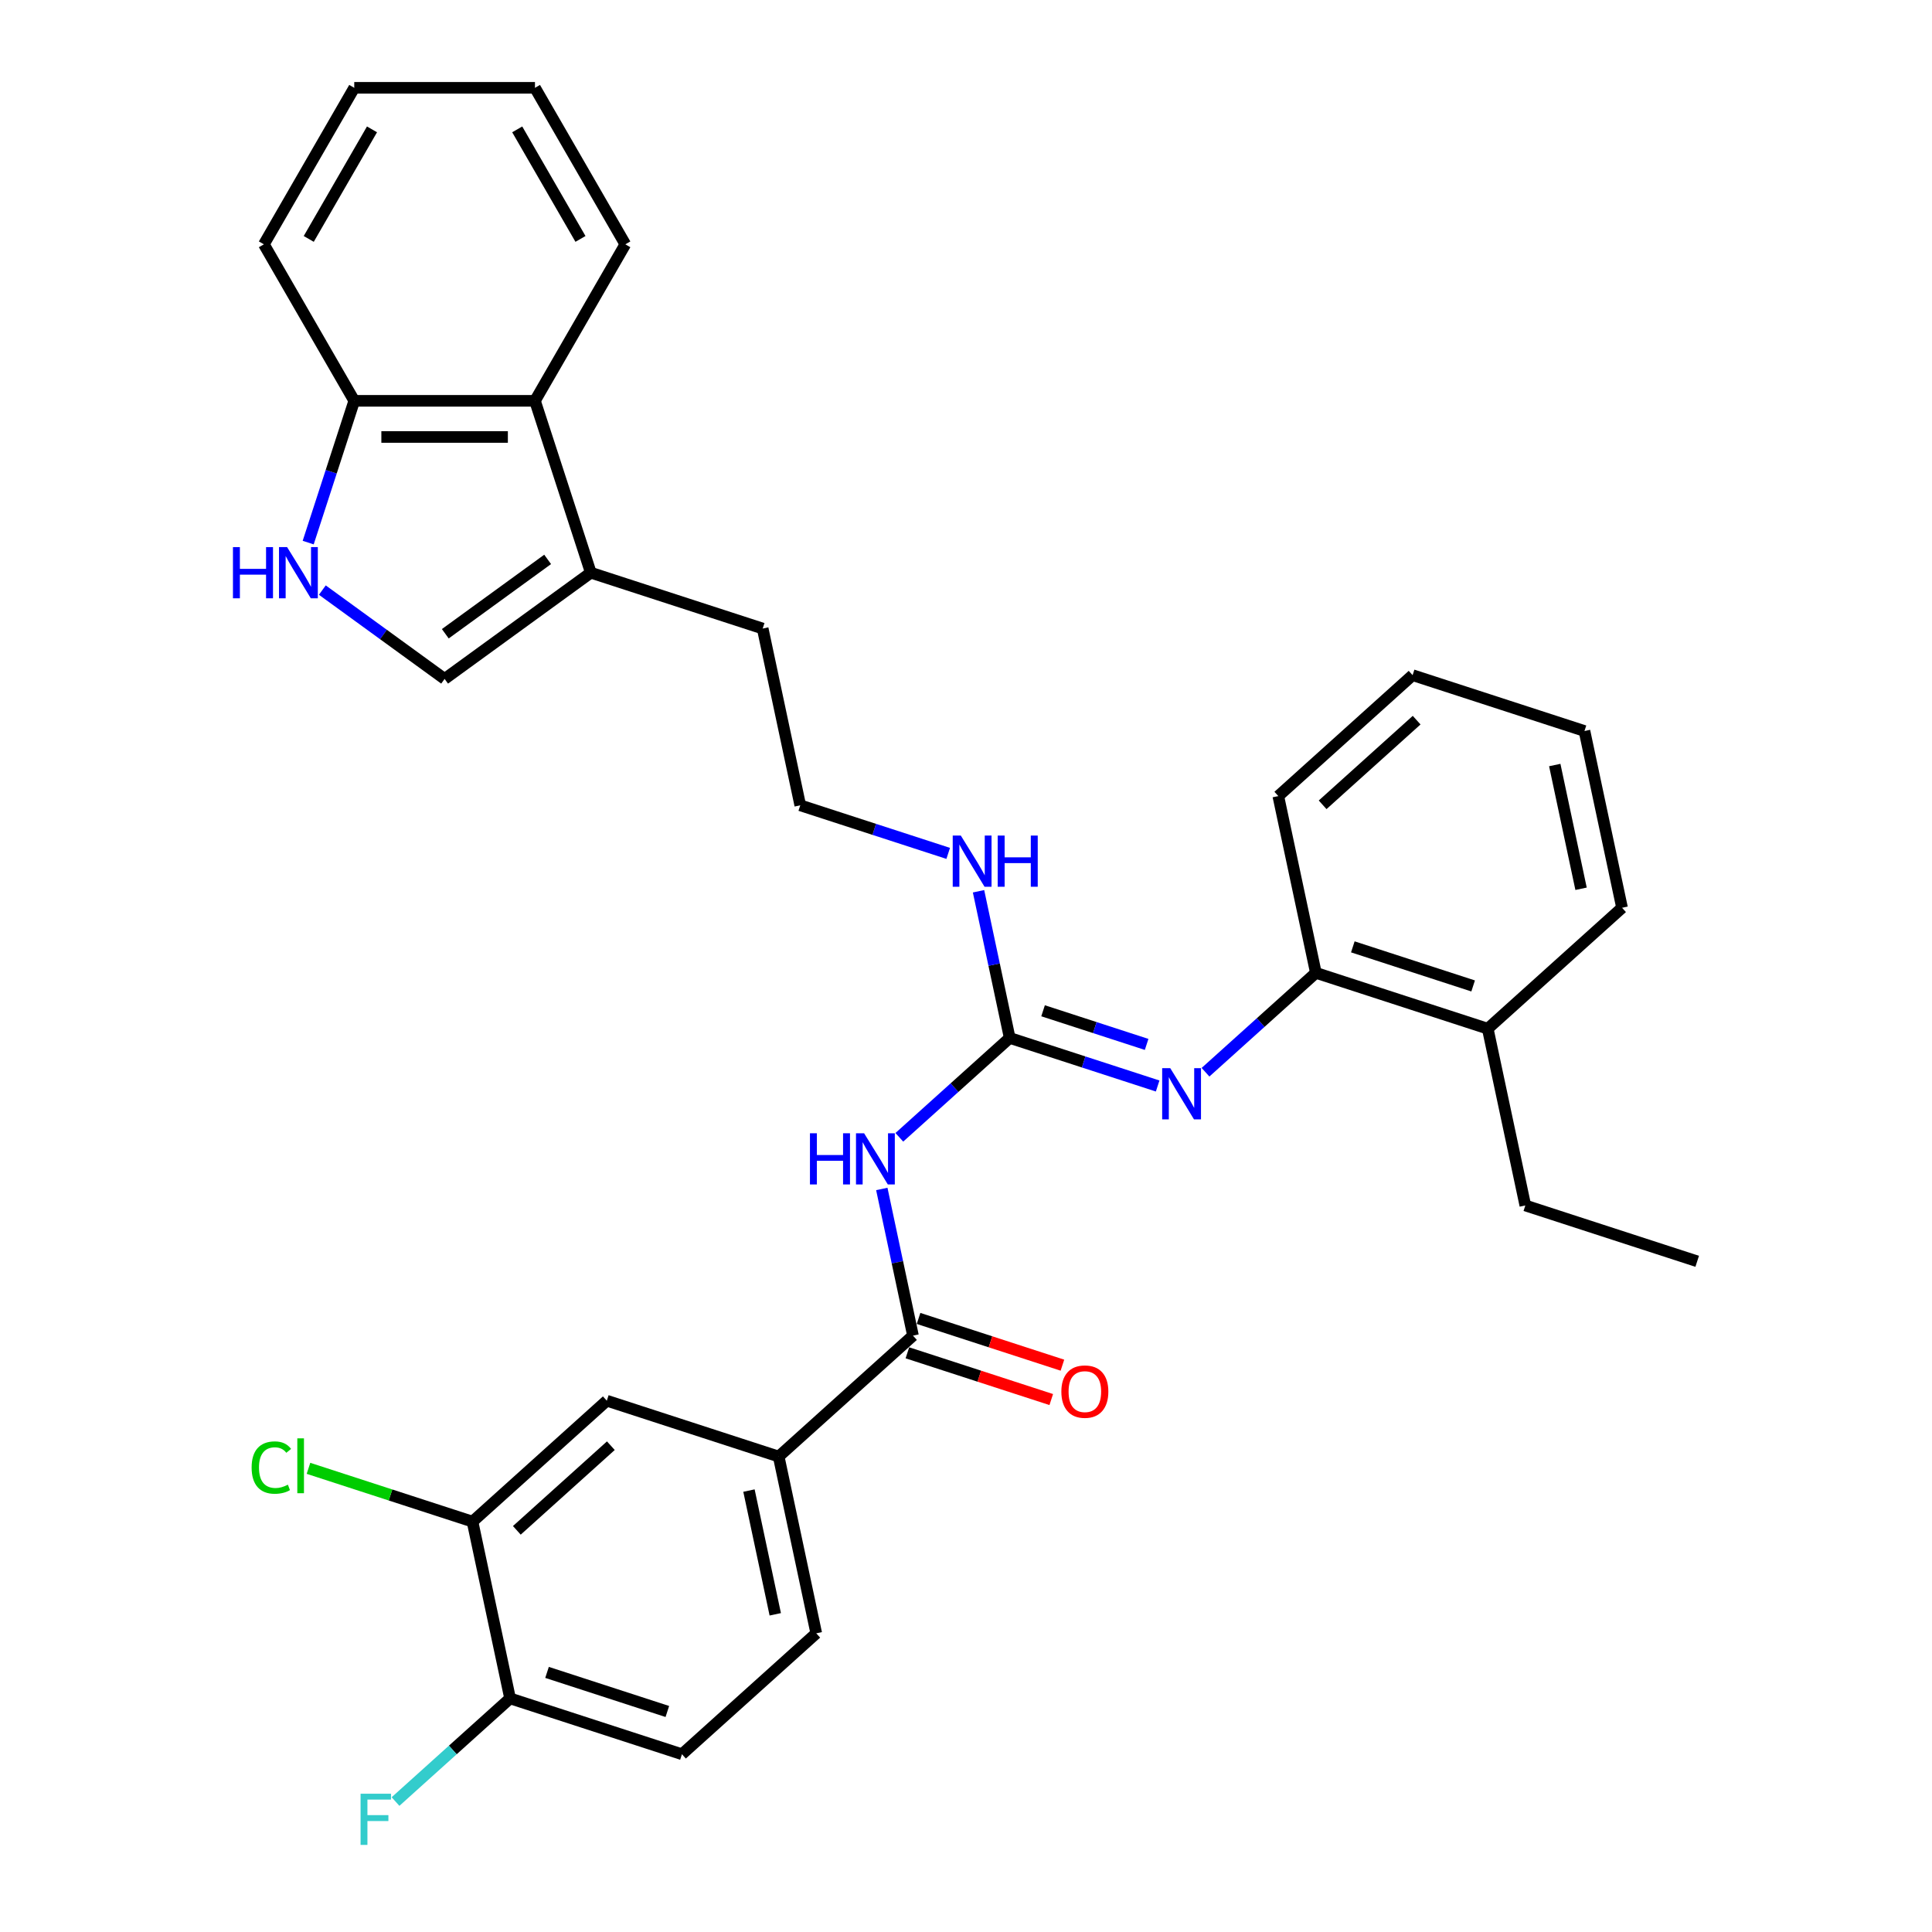 <?xml version='1.0' encoding='iso-8859-1'?>
<svg version='1.1' baseProfile='full'
              xmlns='http://www.w3.org/2000/svg'
                      xmlns:rdkit='http://www.rdkit.org/xml'
                      xmlns:xlink='http://www.w3.org/1999/xlink'
                  xml:space='preserve'
width='1000px' height='1000px' viewBox='0 0 1000 1000'>
<!-- END OF HEADER -->
<rect style='opacity:1.0;fill:#FFFFFF;stroke:none' width='1000' height='1000' x='0' y='0'> </rect>
<path class='bond-0' d='M 465.493,588.669 L 494.058,562.95' style='fill:none;fill-rule:evenodd;stroke:#0000FF;stroke-width:6px;stroke-linecap:butt;stroke-linejoin:miter;stroke-opacity:1' />
<path class='bond-0' d='M 494.058,562.95 L 522.622,537.231' style='fill:none;fill-rule:evenodd;stroke:#000000;stroke-width:6px;stroke-linecap:butt;stroke-linejoin:miter;stroke-opacity:1' />
<path class='bond-1' d='M 456.421,615.404 L 464.489,653.36' style='fill:none;fill-rule:evenodd;stroke:#0000FF;stroke-width:6px;stroke-linecap:butt;stroke-linejoin:miter;stroke-opacity:1' />
<path class='bond-1' d='M 464.489,653.36 L 472.557,691.316' style='fill:none;fill-rule:evenodd;stroke:#000000;stroke-width:6px;stroke-linecap:butt;stroke-linejoin:miter;stroke-opacity:1' />
<path class='bond-2' d='M 522.622,537.231 L 560.91,549.671' style='fill:none;fill-rule:evenodd;stroke:#000000;stroke-width:6px;stroke-linecap:butt;stroke-linejoin:miter;stroke-opacity:1' />
<path class='bond-2' d='M 560.91,549.671 L 599.198,562.112' style='fill:none;fill-rule:evenodd;stroke:#0000FF;stroke-width:6px;stroke-linecap:butt;stroke-linejoin:miter;stroke-opacity:1' />
<path class='bond-2' d='M 539.89,523.171 L 566.691,531.879' style='fill:none;fill-rule:evenodd;stroke:#000000;stroke-width:6px;stroke-linecap:butt;stroke-linejoin:miter;stroke-opacity:1' />
<path class='bond-2' d='M 566.691,531.879 L 593.493,540.587' style='fill:none;fill-rule:evenodd;stroke:#0000FF;stroke-width:6px;stroke-linecap:butt;stroke-linejoin:miter;stroke-opacity:1' />
<path class='bond-14' d='M 522.622,537.231 L 514.554,499.275' style='fill:none;fill-rule:evenodd;stroke:#000000;stroke-width:6px;stroke-linecap:butt;stroke-linejoin:miter;stroke-opacity:1' />
<path class='bond-14' d='M 514.554,499.275 L 506.487,461.319' style='fill:none;fill-rule:evenodd;stroke:#0000FF;stroke-width:6px;stroke-linecap:butt;stroke-linejoin:miter;stroke-opacity:1' />
<path class='bond-6' d='M 472.557,691.316 L 403.044,753.906' style='fill:none;fill-rule:evenodd;stroke:#000000;stroke-width:6px;stroke-linecap:butt;stroke-linejoin:miter;stroke-opacity:1' />
<path class='bond-13' d='M 469.666,700.212 L 506.897,712.309' style='fill:none;fill-rule:evenodd;stroke:#000000;stroke-width:6px;stroke-linecap:butt;stroke-linejoin:miter;stroke-opacity:1' />
<path class='bond-13' d='M 506.897,712.309 L 544.129,724.406' style='fill:none;fill-rule:evenodd;stroke:#FF0000;stroke-width:6px;stroke-linecap:butt;stroke-linejoin:miter;stroke-opacity:1' />
<path class='bond-13' d='M 475.447,682.42 L 512.679,694.517' style='fill:none;fill-rule:evenodd;stroke:#000000;stroke-width:6px;stroke-linecap:butt;stroke-linejoin:miter;stroke-opacity:1' />
<path class='bond-13' d='M 512.679,694.517 L 549.91,706.614' style='fill:none;fill-rule:evenodd;stroke:#FF0000;stroke-width:6px;stroke-linecap:butt;stroke-linejoin:miter;stroke-opacity:1' />
<path class='bond-8' d='M 623.968,554.985 L 652.532,529.265' style='fill:none;fill-rule:evenodd;stroke:#0000FF;stroke-width:6px;stroke-linecap:butt;stroke-linejoin:miter;stroke-opacity:1' />
<path class='bond-8' d='M 652.532,529.265 L 681.096,503.546' style='fill:none;fill-rule:evenodd;stroke:#000000;stroke-width:6px;stroke-linecap:butt;stroke-linejoin:miter;stroke-opacity:1' />
<path class='bond-3' d='M 166.839,305.428 L 198.484,328.42' style='fill:none;fill-rule:evenodd;stroke:#0000FF;stroke-width:6px;stroke-linecap:butt;stroke-linejoin:miter;stroke-opacity:1' />
<path class='bond-3' d='M 198.484,328.42 L 230.129,351.411' style='fill:none;fill-rule:evenodd;stroke:#000000;stroke-width:6px;stroke-linecap:butt;stroke-linejoin:miter;stroke-opacity:1' />
<path class='bond-34' d='M 159.518,280.846 L 171.439,244.158' style='fill:none;fill-rule:evenodd;stroke:#0000FF;stroke-width:6px;stroke-linecap:butt;stroke-linejoin:miter;stroke-opacity:1' />
<path class='bond-34' d='M 171.439,244.158 L 183.36,207.469' style='fill:none;fill-rule:evenodd;stroke:#000000;stroke-width:6px;stroke-linecap:butt;stroke-linejoin:miter;stroke-opacity:1' />
<path class='bond-4' d='M 230.129,351.411 L 305.804,296.43' style='fill:none;fill-rule:evenodd;stroke:#000000;stroke-width:6px;stroke-linecap:butt;stroke-linejoin:miter;stroke-opacity:1' />
<path class='bond-4' d='M 230.484,328.029 L 283.457,289.542' style='fill:none;fill-rule:evenodd;stroke:#000000;stroke-width:6px;stroke-linecap:butt;stroke-linejoin:miter;stroke-opacity:1' />
<path class='bond-5' d='M 305.804,296.43 L 394.765,325.335' style='fill:none;fill-rule:evenodd;stroke:#000000;stroke-width:6px;stroke-linecap:butt;stroke-linejoin:miter;stroke-opacity:1' />
<path class='bond-7' d='M 305.804,296.43 L 276.899,207.469' style='fill:none;fill-rule:evenodd;stroke:#000000;stroke-width:6px;stroke-linecap:butt;stroke-linejoin:miter;stroke-opacity:1' />
<path class='bond-10' d='M 403.044,753.906 L 314.083,725' style='fill:none;fill-rule:evenodd;stroke:#000000;stroke-width:6px;stroke-linecap:butt;stroke-linejoin:miter;stroke-opacity:1' />
<path class='bond-15' d='M 403.044,753.906 L 422.492,845.401' style='fill:none;fill-rule:evenodd;stroke:#000000;stroke-width:6px;stroke-linecap:butt;stroke-linejoin:miter;stroke-opacity:1' />
<path class='bond-15' d='M 387.662,771.519 L 401.275,835.566' style='fill:none;fill-rule:evenodd;stroke:#000000;stroke-width:6px;stroke-linecap:butt;stroke-linejoin:miter;stroke-opacity:1' />
<path class='bond-11' d='M 276.899,207.469 L 183.36,207.469' style='fill:none;fill-rule:evenodd;stroke:#000000;stroke-width:6px;stroke-linecap:butt;stroke-linejoin:miter;stroke-opacity:1' />
<path class='bond-11' d='M 262.868,226.177 L 197.391,226.177' style='fill:none;fill-rule:evenodd;stroke:#000000;stroke-width:6px;stroke-linecap:butt;stroke-linejoin:miter;stroke-opacity:1' />
<path class='bond-22' d='M 276.899,207.469 L 323.669,126.462' style='fill:none;fill-rule:evenodd;stroke:#000000;stroke-width:6px;stroke-linecap:butt;stroke-linejoin:miter;stroke-opacity:1' />
<path class='bond-16' d='M 681.096,503.546 L 770.057,532.451' style='fill:none;fill-rule:evenodd;stroke:#000000;stroke-width:6px;stroke-linecap:butt;stroke-linejoin:miter;stroke-opacity:1' />
<path class='bond-16' d='M 700.221,490.09 L 762.494,510.323' style='fill:none;fill-rule:evenodd;stroke:#000000;stroke-width:6px;stroke-linecap:butt;stroke-linejoin:miter;stroke-opacity:1' />
<path class='bond-23' d='M 681.096,503.546 L 661.648,412.051' style='fill:none;fill-rule:evenodd;stroke:#000000;stroke-width:6px;stroke-linecap:butt;stroke-linejoin:miter;stroke-opacity:1' />
<path class='bond-9' d='M 244.569,787.59 L 314.083,725' style='fill:none;fill-rule:evenodd;stroke:#000000;stroke-width:6px;stroke-linecap:butt;stroke-linejoin:miter;stroke-opacity:1' />
<path class='bond-9' d='M 267.514,792.104 L 316.174,748.291' style='fill:none;fill-rule:evenodd;stroke:#000000;stroke-width:6px;stroke-linecap:butt;stroke-linejoin:miter;stroke-opacity:1' />
<path class='bond-18' d='M 244.569,787.59 L 202.119,773.797' style='fill:none;fill-rule:evenodd;stroke:#000000;stroke-width:6px;stroke-linecap:butt;stroke-linejoin:miter;stroke-opacity:1' />
<path class='bond-18' d='M 202.119,773.797 L 159.668,760.004' style='fill:none;fill-rule:evenodd;stroke:#00CC00;stroke-width:6px;stroke-linecap:butt;stroke-linejoin:miter;stroke-opacity:1' />
<path class='bond-32' d='M 244.569,787.59 L 264.017,879.085' style='fill:none;fill-rule:evenodd;stroke:#000000;stroke-width:6px;stroke-linecap:butt;stroke-linejoin:miter;stroke-opacity:1' />
<path class='bond-24' d='M 183.36,207.469 L 136.59,126.462' style='fill:none;fill-rule:evenodd;stroke:#000000;stroke-width:6px;stroke-linecap:butt;stroke-linejoin:miter;stroke-opacity:1' />
<path class='bond-12' d='M 264.017,879.085 L 352.978,907.991' style='fill:none;fill-rule:evenodd;stroke:#000000;stroke-width:6px;stroke-linecap:butt;stroke-linejoin:miter;stroke-opacity:1' />
<path class='bond-12' d='M 283.143,865.629 L 345.415,885.863' style='fill:none;fill-rule:evenodd;stroke:#000000;stroke-width:6px;stroke-linecap:butt;stroke-linejoin:miter;stroke-opacity:1' />
<path class='bond-19' d='M 264.017,879.085 L 234.368,905.782' style='fill:none;fill-rule:evenodd;stroke:#000000;stroke-width:6px;stroke-linecap:butt;stroke-linejoin:miter;stroke-opacity:1' />
<path class='bond-19' d='M 234.368,905.782 L 204.719,932.478' style='fill:none;fill-rule:evenodd;stroke:#33CCCC;stroke-width:6px;stroke-linecap:butt;stroke-linejoin:miter;stroke-opacity:1' />
<path class='bond-20' d='M 490.79,441.712 L 452.501,429.271' style='fill:none;fill-rule:evenodd;stroke:#0000FF;stroke-width:6px;stroke-linecap:butt;stroke-linejoin:miter;stroke-opacity:1' />
<path class='bond-20' d='M 452.501,429.271 L 414.213,416.83' style='fill:none;fill-rule:evenodd;stroke:#000000;stroke-width:6px;stroke-linecap:butt;stroke-linejoin:miter;stroke-opacity:1' />
<path class='bond-17' d='M 422.492,845.401 L 352.978,907.991' style='fill:none;fill-rule:evenodd;stroke:#000000;stroke-width:6px;stroke-linecap:butt;stroke-linejoin:miter;stroke-opacity:1' />
<path class='bond-25' d='M 770.057,532.451 L 789.505,623.946' style='fill:none;fill-rule:evenodd;stroke:#000000;stroke-width:6px;stroke-linecap:butt;stroke-linejoin:miter;stroke-opacity:1' />
<path class='bond-26' d='M 770.057,532.451 L 839.57,469.861' style='fill:none;fill-rule:evenodd;stroke:#000000;stroke-width:6px;stroke-linecap:butt;stroke-linejoin:miter;stroke-opacity:1' />
<path class='bond-21' d='M 414.213,416.83 L 394.765,325.335' style='fill:none;fill-rule:evenodd;stroke:#000000;stroke-width:6px;stroke-linecap:butt;stroke-linejoin:miter;stroke-opacity:1' />
<path class='bond-28' d='M 323.669,126.462 L 276.899,45.455' style='fill:none;fill-rule:evenodd;stroke:#000000;stroke-width:6px;stroke-linecap:butt;stroke-linejoin:miter;stroke-opacity:1' />
<path class='bond-28' d='M 300.452,123.665 L 267.713,66.96' style='fill:none;fill-rule:evenodd;stroke:#000000;stroke-width:6px;stroke-linecap:butt;stroke-linejoin:miter;stroke-opacity:1' />
<path class='bond-29' d='M 661.648,412.051 L 731.161,349.461' style='fill:none;fill-rule:evenodd;stroke:#000000;stroke-width:6px;stroke-linecap:butt;stroke-linejoin:miter;stroke-opacity:1' />
<path class='bond-29' d='M 684.593,416.565 L 733.252,372.752' style='fill:none;fill-rule:evenodd;stroke:#000000;stroke-width:6px;stroke-linecap:butt;stroke-linejoin:miter;stroke-opacity:1' />
<path class='bond-35' d='M 136.59,126.462 L 183.36,45.455' style='fill:none;fill-rule:evenodd;stroke:#000000;stroke-width:6px;stroke-linecap:butt;stroke-linejoin:miter;stroke-opacity:1' />
<path class='bond-35' d='M 159.807,123.665 L 192.546,66.96' style='fill:none;fill-rule:evenodd;stroke:#000000;stroke-width:6px;stroke-linecap:butt;stroke-linejoin:miter;stroke-opacity:1' />
<path class='bond-27' d='M 789.505,623.946 L 878.466,652.851' style='fill:none;fill-rule:evenodd;stroke:#000000;stroke-width:6px;stroke-linecap:butt;stroke-linejoin:miter;stroke-opacity:1' />
<path class='bond-33' d='M 839.57,469.861 L 820.122,378.366' style='fill:none;fill-rule:evenodd;stroke:#000000;stroke-width:6px;stroke-linecap:butt;stroke-linejoin:miter;stroke-opacity:1' />
<path class='bond-33' d='M 818.354,460.027 L 804.741,395.98' style='fill:none;fill-rule:evenodd;stroke:#000000;stroke-width:6px;stroke-linecap:butt;stroke-linejoin:miter;stroke-opacity:1' />
<path class='bond-30' d='M 276.899,45.455 L 183.36,45.455' style='fill:none;fill-rule:evenodd;stroke:#000000;stroke-width:6px;stroke-linecap:butt;stroke-linejoin:miter;stroke-opacity:1' />
<path class='bond-31' d='M 731.161,349.461 L 820.122,378.366' style='fill:none;fill-rule:evenodd;stroke:#000000;stroke-width:6px;stroke-linecap:butt;stroke-linejoin:miter;stroke-opacity:1' />
<path  class='atom-0' d='M 419.229 586.575
L 422.821 586.575
L 422.821 597.838
L 436.365 597.838
L 436.365 586.575
L 439.957 586.575
L 439.957 613.066
L 436.365 613.066
L 436.365 600.831
L 422.821 600.831
L 422.821 613.066
L 419.229 613.066
L 419.229 586.575
' fill='#0000FF'/>
<path  class='atom-0' d='M 447.253 586.575
L 455.934 600.606
Q 456.794 601.991, 458.179 604.498
Q 459.563 607.004, 459.638 607.154
L 459.638 586.575
L 463.155 586.575
L 463.155 613.066
L 459.526 613.066
L 450.209 597.725
Q 449.124 595.929, 447.964 593.871
Q 446.842 591.814, 446.505 591.178
L 446.505 613.066
L 443.063 613.066
L 443.063 586.575
L 447.253 586.575
' fill='#0000FF'/>
<path  class='atom-3' d='M 605.727 552.891
L 614.408 566.922
Q 615.268 568.306, 616.653 570.813
Q 618.037 573.32, 618.112 573.469
L 618.112 552.891
L 621.629 552.891
L 621.629 579.381
L 618 579.381
L 608.683 564.041
Q 607.598 562.245, 606.438 560.187
Q 605.316 558.129, 604.979 557.493
L 604.979 579.381
L 601.537 579.381
L 601.537 552.891
L 605.727 552.891
' fill='#0000FF'/>
<path  class='atom-4' d='M 120.575 283.185
L 124.167 283.185
L 124.167 294.447
L 137.711 294.447
L 137.711 283.185
L 141.303 283.185
L 141.303 309.675
L 137.711 309.675
L 137.711 297.44
L 124.167 297.44
L 124.167 309.675
L 120.575 309.675
L 120.575 283.185
' fill='#0000FF'/>
<path  class='atom-4' d='M 148.599 283.185
L 157.28 297.216
Q 158.14 298.6, 159.525 301.107
Q 160.909 303.614, 160.984 303.764
L 160.984 283.185
L 164.501 283.185
L 164.501 309.675
L 160.871 309.675
L 151.555 294.335
Q 150.47 292.539, 149.31 290.481
Q 148.188 288.423, 147.851 287.787
L 147.851 309.675
L 144.409 309.675
L 144.409 283.185
L 148.599 283.185
' fill='#0000FF'/>
<path  class='atom-14' d='M 549.358 720.296
Q 549.358 713.935, 552.501 710.381
Q 555.644 706.826, 561.518 706.826
Q 567.392 706.826, 570.535 710.381
Q 573.678 713.935, 573.678 720.296
Q 573.678 726.731, 570.498 730.398
Q 567.317 734.027, 561.518 734.027
Q 555.681 734.027, 552.501 730.398
Q 549.358 726.769, 549.358 720.296
M 561.518 731.034
Q 565.559 731.034, 567.729 728.34
Q 569.936 725.609, 569.936 720.296
Q 569.936 715.095, 567.729 712.476
Q 565.559 709.819, 561.518 709.819
Q 557.477 709.819, 555.269 712.438
Q 553.099 715.057, 553.099 720.296
Q 553.099 725.646, 555.269 728.34
Q 557.477 731.034, 561.518 731.034
' fill='#FF0000'/>
<path  class='atom-15' d='M 497.319 432.49
L 505.999 446.521
Q 506.86 447.906, 508.244 450.413
Q 509.628 452.919, 509.703 453.069
L 509.703 432.49
L 513.22 432.49
L 513.22 458.981
L 509.591 458.981
L 500.274 443.64
Q 499.189 441.844, 498.029 439.786
Q 496.907 437.729, 496.57 437.093
L 496.57 458.981
L 493.128 458.981
L 493.128 432.49
L 497.319 432.49
' fill='#0000FF'/>
<path  class='atom-15' d='M 516.401 432.49
L 519.992 432.49
L 519.992 443.753
L 533.537 443.753
L 533.537 432.49
L 537.129 432.49
L 537.129 458.981
L 533.537 458.981
L 533.537 446.746
L 519.992 446.746
L 519.992 458.981
L 516.401 458.981
L 516.401 432.49
' fill='#0000FF'/>
<path  class='atom-19' d='M 130.241 759.602
Q 130.241 753.017, 133.309 749.574
Q 136.414 746.095, 142.288 746.095
Q 147.751 746.095, 150.67 749.949
L 148.2 751.969
Q 146.067 749.163, 142.288 749.163
Q 138.285 749.163, 136.152 751.857
Q 134.057 754.513, 134.057 759.602
Q 134.057 764.84, 136.227 767.534
Q 138.435 770.228, 142.7 770.228
Q 145.618 770.228, 149.023 768.469
L 150.071 771.275
Q 148.687 772.173, 146.591 772.697
Q 144.496 773.221, 142.176 773.221
Q 136.414 773.221, 133.309 769.704
Q 130.241 766.187, 130.241 759.602
' fill='#00CC00'/>
<path  class='atom-19' d='M 153.887 744.486
L 157.33 744.486
L 157.33 772.884
L 153.887 772.884
L 153.887 744.486
' fill='#00CC00'/>
<path  class='atom-20' d='M 186.628 928.43
L 202.38 928.43
L 202.38 931.461
L 190.183 931.461
L 190.183 939.505
L 201.033 939.505
L 201.033 942.573
L 190.183 942.573
L 190.183 954.92
L 186.628 954.92
L 186.628 928.43
' fill='#33CCCC'/>
</svg>
